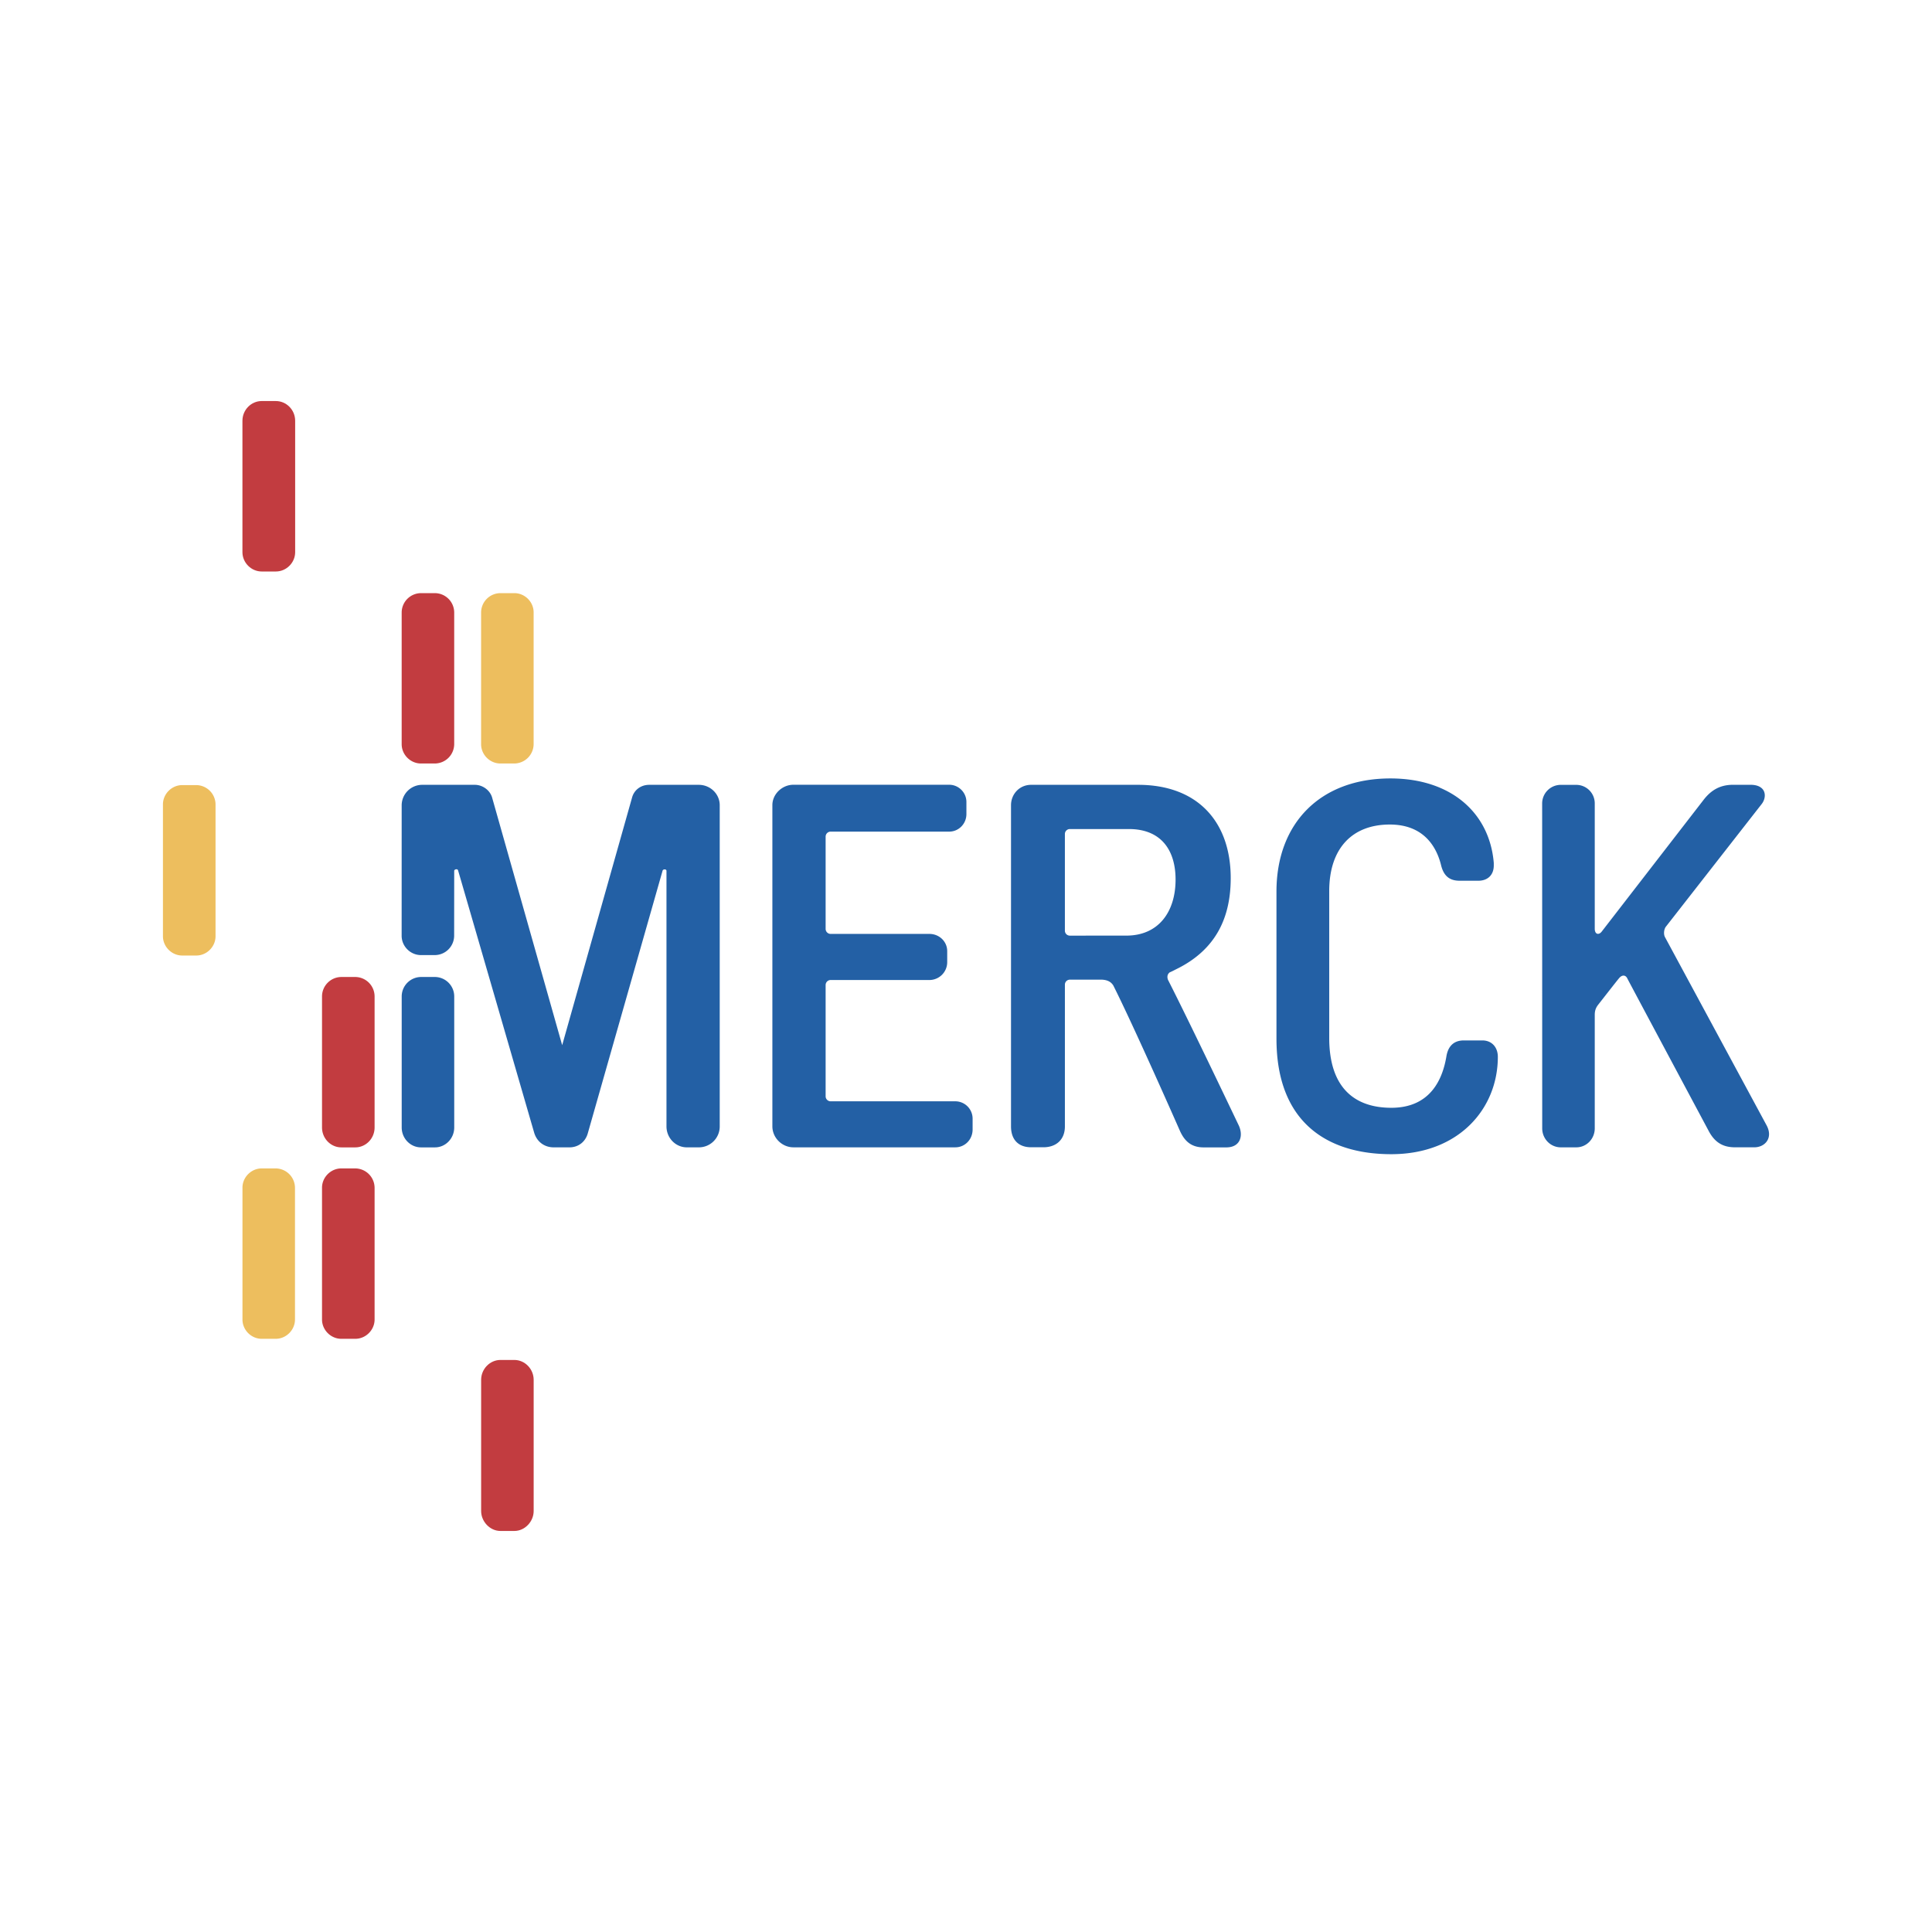 <svg xmlns="http://www.w3.org/2000/svg" width="2500" height="2500" viewBox="0 0 192.756 192.756"><g fill-rule="evenodd" clip-rule="evenodd"><path fill="#fff" d="M0 0h192.756v192.756H0V0z"/><path d="M43.394 59.177h-1.397a1.94 1.94 0 0 0-1.922 1.919v13.153c0 1.048.877 1.925 1.922 1.925h1.397a1.944 1.944 0 0 0 1.922-1.925V61.096a1.94 1.94 0 0 0-1.922-1.919zM35.448 97.474h-1.395a1.943 1.943 0 0 0-1.925 1.922v13.09c0 1.108.877 1.988 1.925 1.988h1.395c1.048 0 1.925-.88 1.925-1.988v-13.09a1.943 1.943 0 0 0-1.925-1.922zM35.448 116.573h-1.395c-1.048 0-1.925.88-1.925 1.922v13.152c0 1.046.877 1.926 1.925 1.926h1.395c1.048 0 1.925-.88 1.925-1.926v-13.152a1.946 1.946 0 0 0-1.925-1.922z" fill="#c23c40"/><path d="M27.508 116.573h-1.395c-1.049 0-1.922.88-1.922 1.922v13.152c0 1.046.873 1.926 1.922 1.926h1.395c1.048 0 1.922-.88 1.922-1.926v-13.152a1.944 1.944 0 0 0-1.922-1.922z" fill="#edbe5e"/><path d="M43.398 97.474H42a1.943 1.943 0 0 0-1.922 1.922v13.09c0 1.108.877 1.988 1.922 1.988h1.398c1.044 0 1.921-.88 1.921-1.988v-13.09a1.943 1.943 0 0 0-1.921-1.922z" fill="#2360a5"/><path d="M51.315 59.177h-1.391a1.94 1.94 0 0 0-1.925 1.919v13.153c0 1.048.876 1.925 1.925 1.925h1.391a1.945 1.945 0 0 0 1.925-1.925V61.096c.001-1.046-.877-1.919-1.925-1.919z" fill="#edbe5e"/><path d="M27.523 40.012H26.11c-1.045 0-1.922.877-1.922 1.968v13.113c0 1.045.876 1.925 1.922 1.925h1.413c1.049 0 1.925-.88 1.925-1.925V41.98c.001-1.091-.876-1.968-1.925-1.968z" fill="#c23c40"/><path d="M176.268 112.302L166.112 93.49c-.156-.296-.098-.786.092-1.033l9.572-12.255c.529-.692.465-1.903-1.129-1.903h-1.744c-1.291 0-2.184.531-2.939 1.507l-10.148 13.122c-.252.352-.678.355-.707-.228V80.143a1.847 1.847 0 0 0-1.836-1.838h-1.568a1.858 1.858 0 0 0-1.844 1.838l.006 32.428c0 1.063.84 1.899 1.844 1.899h1.562c1.008 0 1.836-.836 1.836-1.899v-11.322c0-.462.137-.742.34-1.005.617-.786 1.92-2.461 2.084-2.645.311-.378.656-.321.814 0 .18.364 8.182 15.334 8.182 15.334.625 1.116 1.451 1.534 2.574 1.534h1.932c1.031 0 1.891-.896 1.233-2.165zM147.895 103.804h-1.855c-1.082 0-1.592.68-1.736 1.615-.359 2.112-1.494 5.105-5.49 5.105-3.697 0-6.197-2.032-6.197-6.971v-14.65c0-4.287 2.318-6.639 6.041-6.639 3.463 0 4.697 2.318 5.125 4.086.283 1.127.924 1.522 1.85 1.522h1.859c.947 0 1.543-.586 1.543-1.522v-.255c-.416-4.998-4.266-8.43-10.312-8.43-7.01 0-11.369 4.483-11.369 11.285v14.685c0 8.33 5.059 11.519 11.455 11.519 6.729 0 10.631-4.533 10.631-9.715-.002-.953-.6-1.635-1.545-1.635zM95.318 109.877H82.873a.5.5 0 0 1-.5-.498V98.278c0-.278.225-.502.5-.502h9.849a1.78 1.78 0 0 0 1.781-1.782v-1.102c0-.939-.776-1.716-1.781-1.716h-9.849a.5.5 0 0 1-.5-.499v-9.204c0-.277.225-.502.5-.502h11.831c.941 0 1.715-.774 1.715-1.75v-1.208c0-.942-.774-1.718-1.715-1.718H79.157c-1.111 0-2.097.923-2.097 2.034v32.043c0 1.17.986 2.097 2.097 2.097h16.161c.942 0 1.719-.776 1.719-1.778v-1.095a1.73 1.73 0 0 0-1.719-1.719zM123.588 112.276c-.004 0-4.766-10.018-7.059-14.522-.115-.318-.043-.574.172-.739.193-.084.377-.175.59-.287 4.172-2.009 5.498-5.376 5.498-9.123 0-5.553-3.242-9.303-9.244-9.303h-10.668c-1.156 0-2.008.92-2.008 2.037v32.044c0 1.332.748 2.081 2.008 2.081h1.225c1.262 0 2.143-.749 2.143-2.081V98.241c0-.278.225-.5.496-.5h3.213c.496.031.867.182 1.119.577 2.129 4.233 6.664 14.542 6.664 14.542.457.995 1.127 1.615 2.34 1.615h2.275c1.394.001 1.722-1.16 1.236-2.199zm-11.211-18.93l-5.637.003a.497.497 0 0 1-.496-.493V83.21c0-.275.225-.497.496-.497h5.877c3.336 0 4.67 2.234 4.67 5.036 0 3.235-1.705 5.597-4.91 5.597zM69.71 78.302h-4.933c-.835 0-1.491.503-1.706 1.235l-6.982 24.74-7.001-24.74c-.234-.746-.986-1.235-1.706-1.235h-5.276a2.05 2.05 0 0 0-2.031 2.034l-.003 13.031c0 1.045.874 1.922 1.922 1.922h1.398a1.94 1.94 0 0 0 1.918-1.922l.006-6.479c0-.162.331-.237.384-.056.094.302 7.603 26.207 7.603 26.207.306.964 1.104 1.432 1.925 1.432h1.601c.82 0 1.572-.499 1.822-1.426l7.459-26.193c.044-.137.384-.172.384.04v25.482c0 1.17.92 2.097 2.028 2.097h1.188a2.08 2.08 0 0 0 2.097-2.097V80.336c0-1.11-.924-2.034-2.097-2.034z" fill="#2360a5"/><path d="M51.319 135.683h-1.392c-1.047 0-1.924.901-1.924 1.983v13.088c0 1.051.877 1.99 1.924 1.99h1.392c1.048 0 1.925-.939 1.925-1.99v-13.088c0-1.082-.877-1.983-1.925-1.983z" fill="#c23c40"/><path d="M19.583 78.329H18.18c-1.046 0-1.923.88-1.923 1.926v13.153c0 1.045.877 1.925 1.923 1.925h1.403c1.048 0 1.922-.88 1.922-1.925V80.255a1.944 1.944 0 0 0-1.922-1.926z" fill="#edbe5e"/></g></svg>